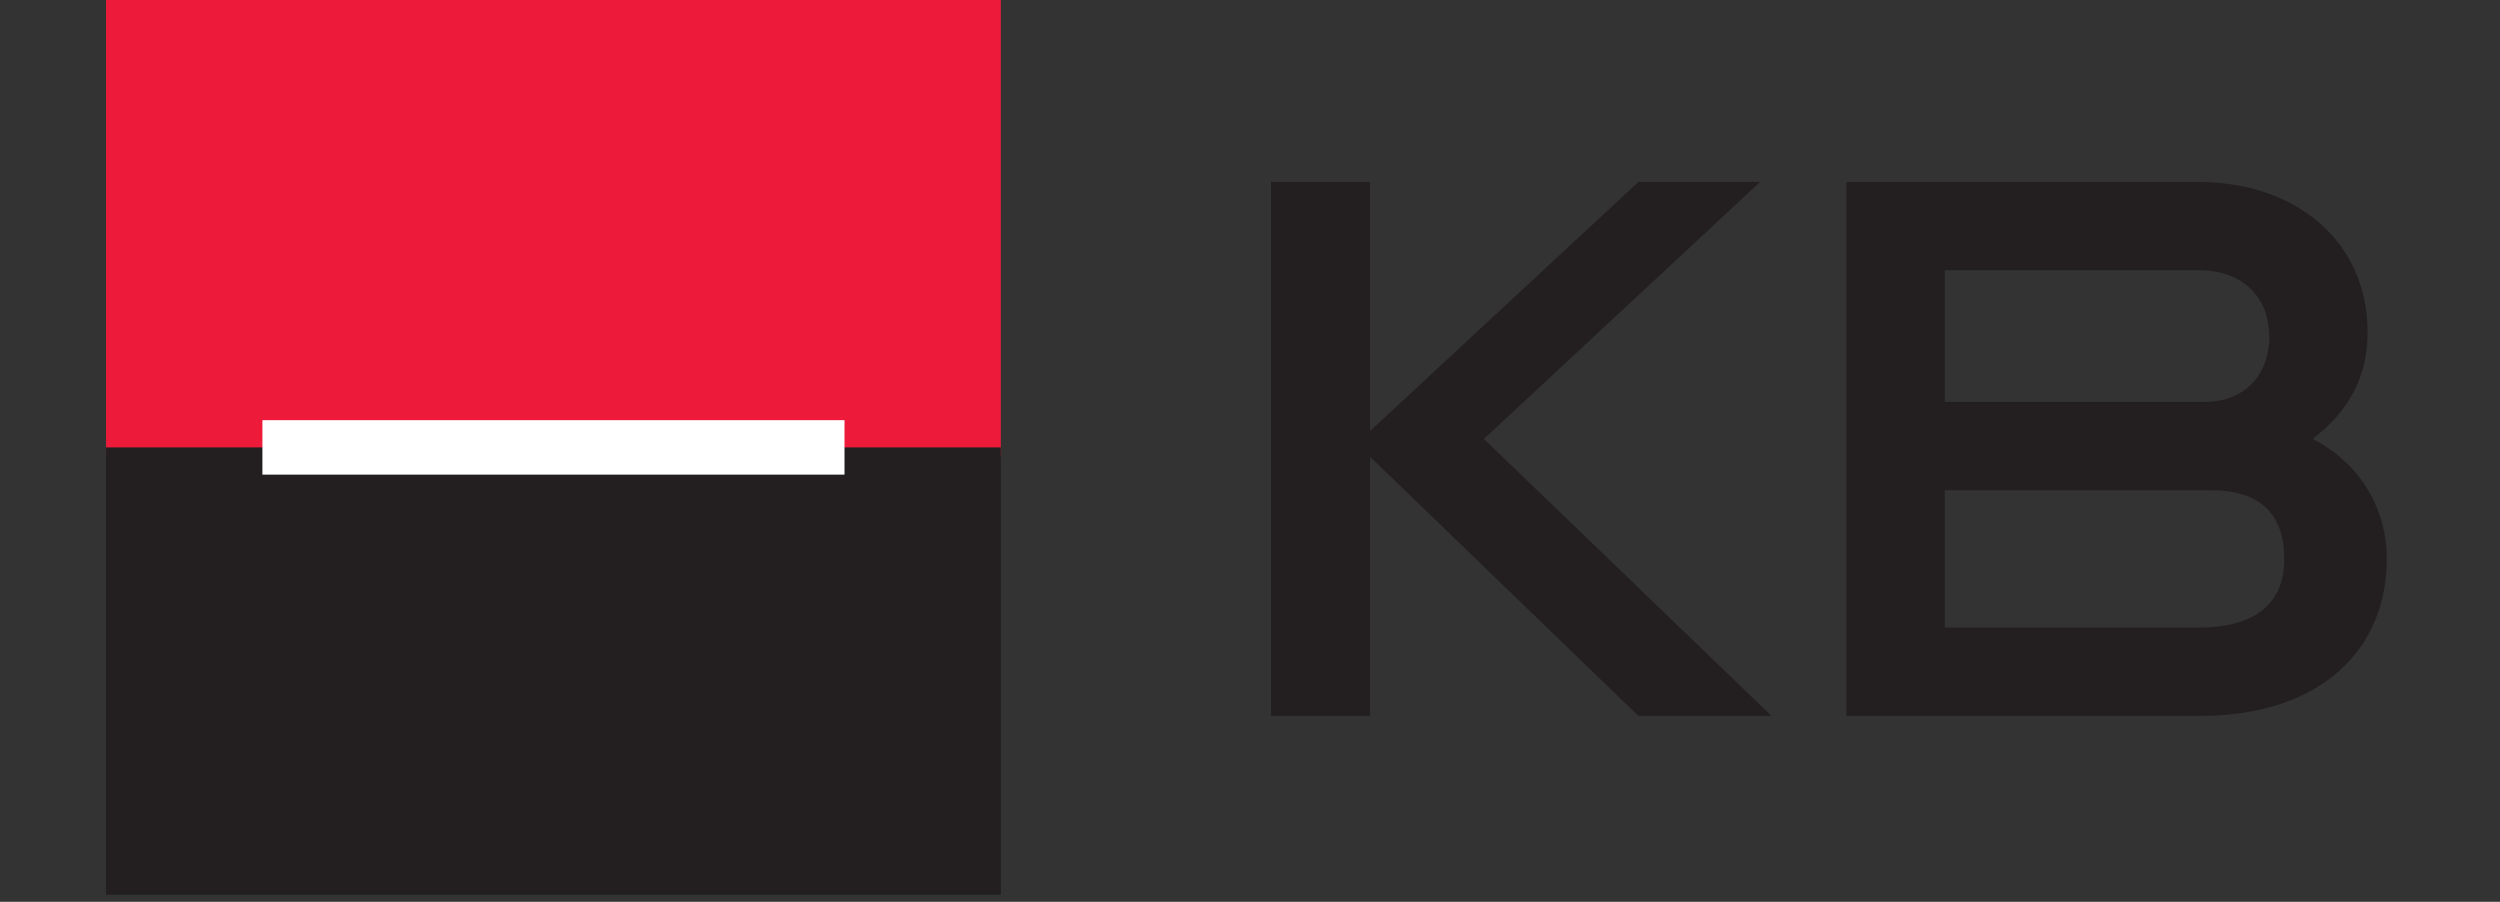 <?xml version="1.0" encoding="UTF-8" standalone="no"?> <svg xmlns="http://www.w3.org/2000/svg" xmlns:xlink="http://www.w3.org/1999/xlink" xmlns:serif="http://www.serif.com/" width="100%" height="100%" viewBox="0 0 1375 496" version="1.1" xml:space="preserve" style="fill-rule:evenodd;clip-rule:evenodd;stroke-linejoin:round;stroke-miterlimit:2;"><rect x="0" y="0" width="1375" height="496" fill="#333333" stroke="none"/><rect x="58.333" y="0" width="492.117" height="250.992" style="fill:#ed1a39;"></rect><rect x="58.333" y="246.075" width="492.117" height="246.042" style="fill:#231f20;"></rect><rect x="144.325" y="231.096" width="320.154" height="29.946" style="fill:#fff;"></rect><path d="M699.079,393.733l0,-293.662l54.429,-0l0,137.029l147.605,-137.029l66.941,-0l-151.908,141.337l158.179,152.325l-73.212,0l-147.605,-142.533l0,142.533l-54.429,0Z" style="fill:#231f20;fill-rule:nonzero;"></path><path d="M1256.35,307.588c0,-24.671 -12.917,-37.988 -40.712,-37.988l-146.042,-0l-0,75.575l139.375,0c32.5,0 47.379,-14.1 47.379,-37.587Zm-44.237,-86.546c24.67,-0 36.025,-17.221 36.025,-35.625c-0,-20.346 -12.934,-36.805 -39.167,-36.805l-139.375,0l0,72.43l142.517,-0Zm59.895,20.366c25.855,13.313 40.73,37.984 40.73,66.18c-0,48.558 -35.242,86.145 -102.584,86.145l-194.604,0l0,-293.662l193.421,-0c54.046,-0 93.196,32.879 93.196,82.604c-0,25.45 -10.971,43.854 -30.159,58.733Z" style="fill:#231f20;fill-rule:nonzero;"></path></svg> 